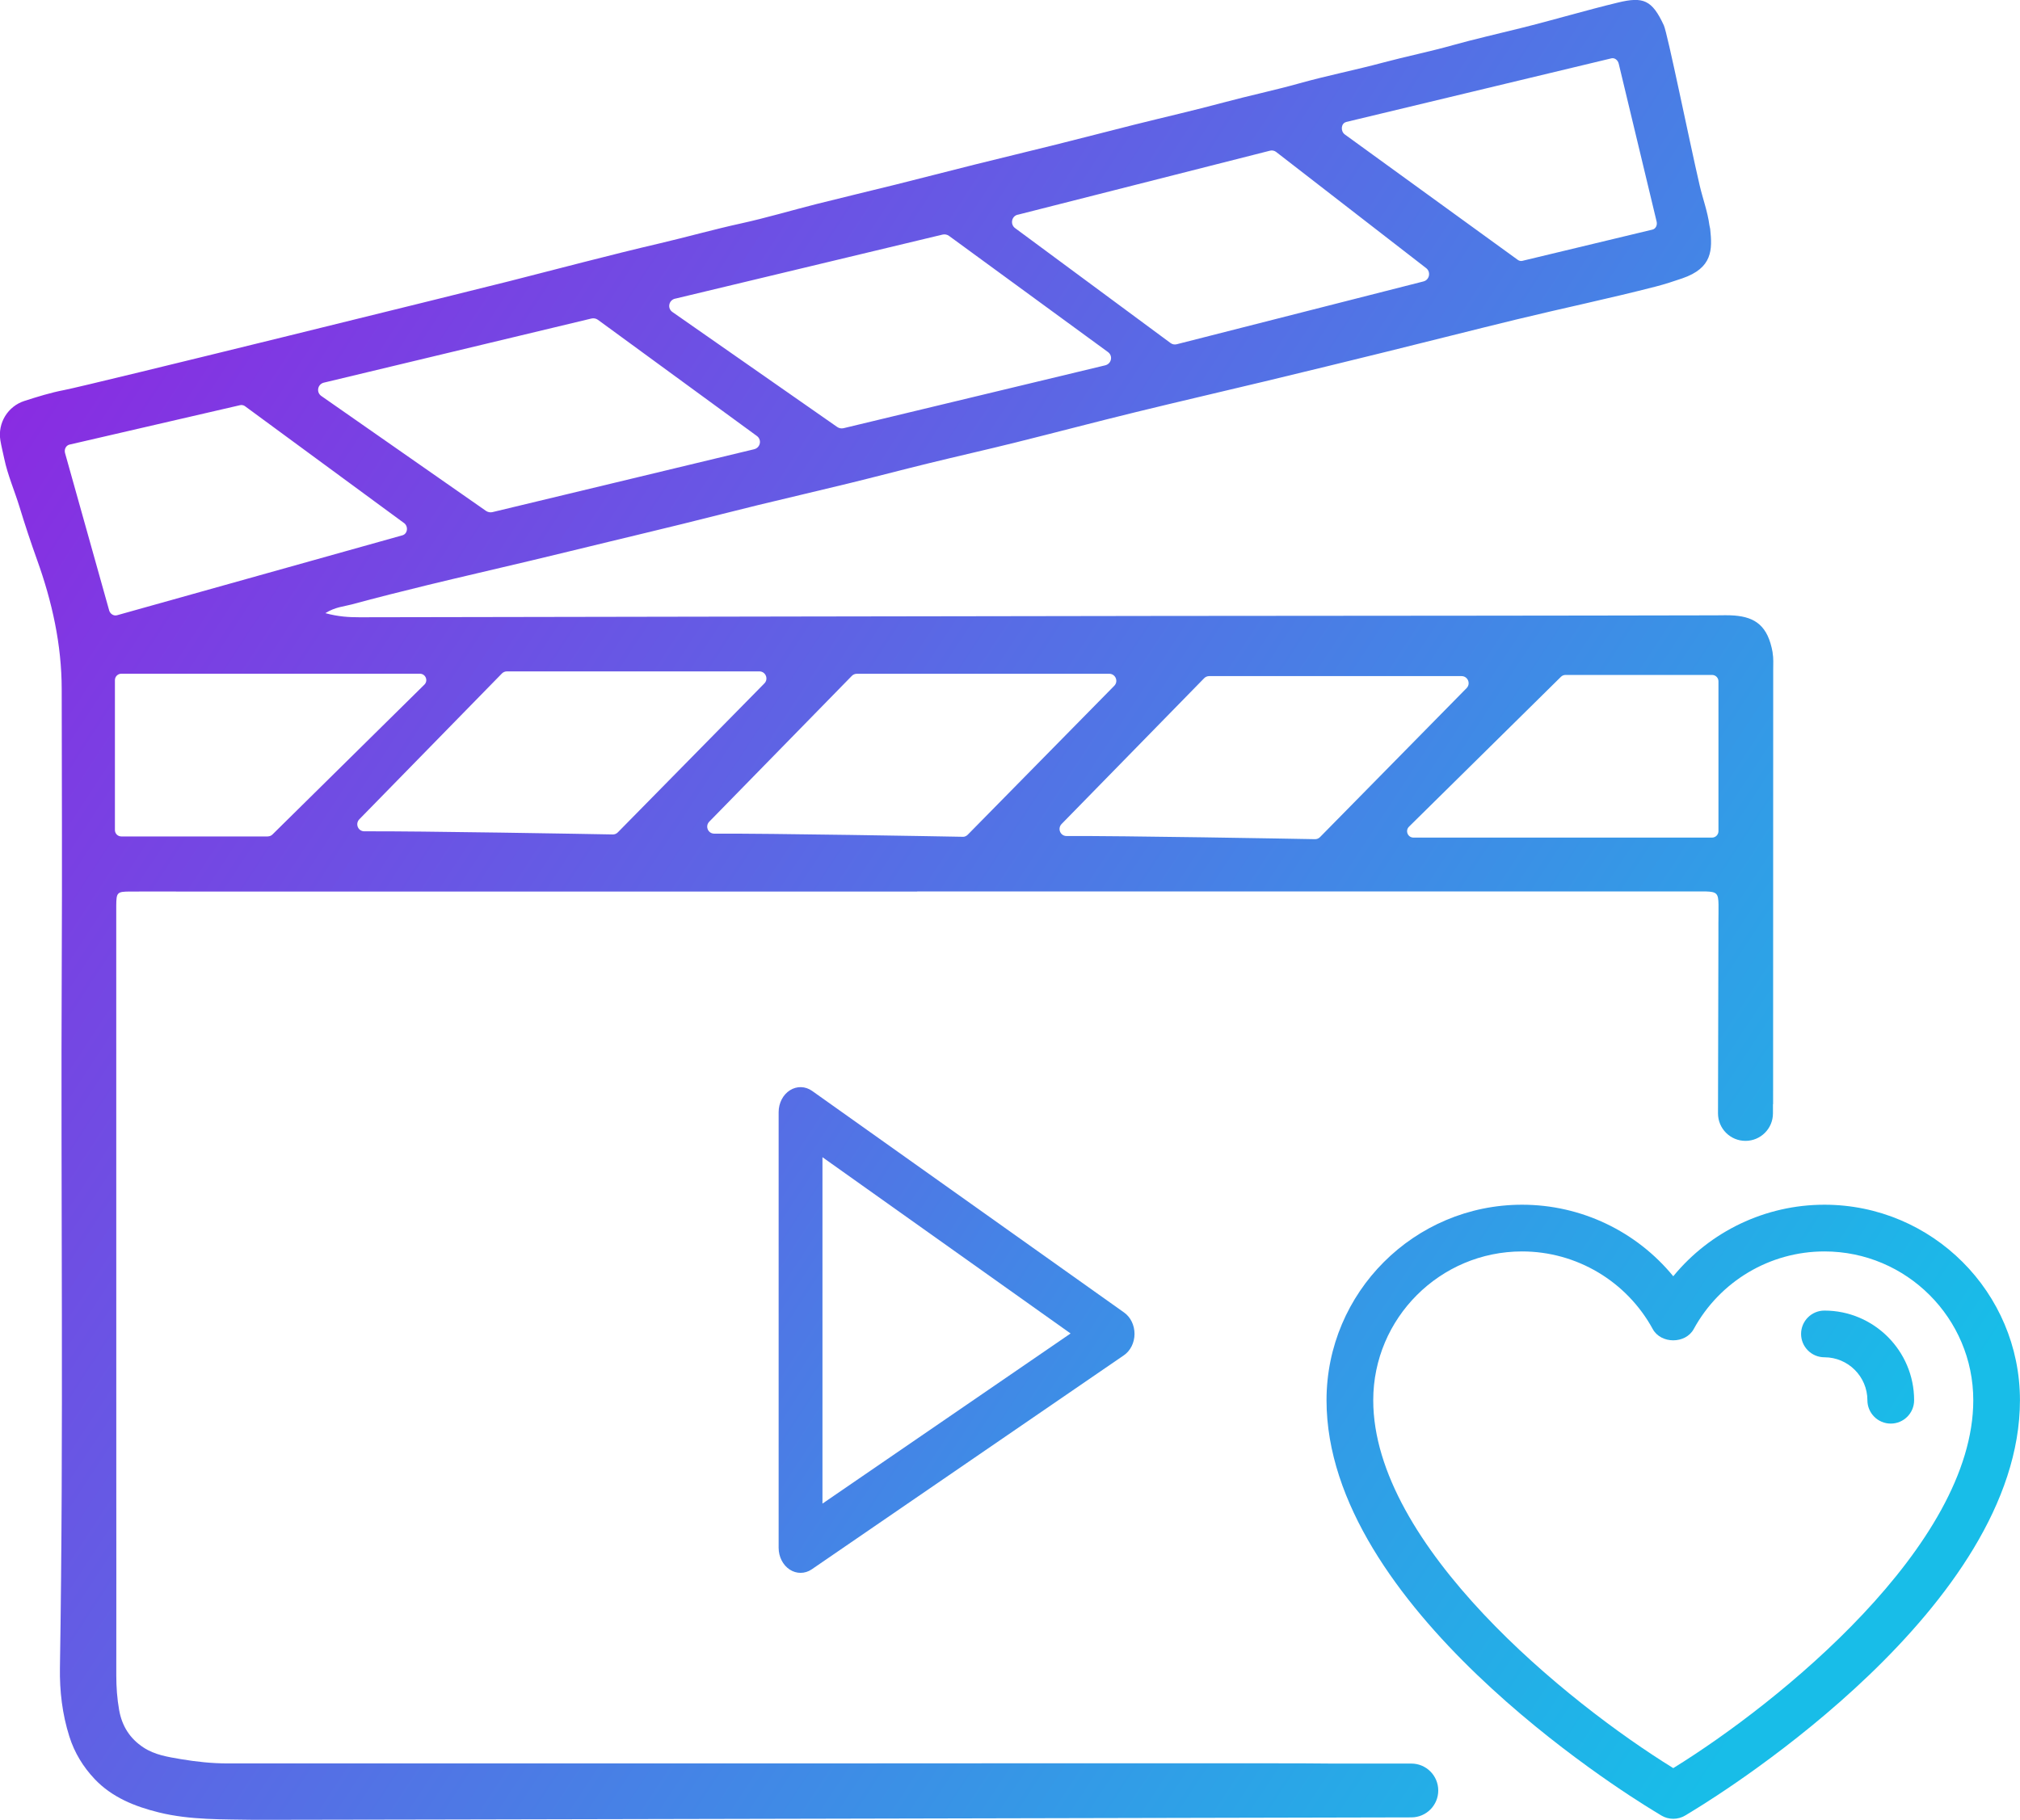 <?xml version="1.0" encoding="UTF-8"?><svg id="Ebene_1" xmlns="http://www.w3.org/2000/svg" width="397.78" height="358.44" xmlns:xlink="http://www.w3.org/1999/xlink" viewBox="0 0 397.78 358.44"><defs><style>.cls-1{fill:url(#Neues_Verlaufsfeld_1-3);}.cls-1,.cls-2,.cls-3,.cls-4{stroke-width:0px;}.cls-2{fill:url(#Neues_Verlaufsfeld_1);}.cls-3{fill:url(#Neues_Verlaufsfeld_1-4);}.cls-4{fill:url(#Neues_Verlaufsfeld_1-2);}</style><linearGradient id="Neues_Verlaufsfeld_1" x1="4.26" y1="71.74" x2="364.64" y2="307.81" gradientUnits="userSpaceOnUse"><stop offset="0" stop-color="#8a2be2"/><stop offset="1" stop-color="#18bde8"/></linearGradient><linearGradient id="Neues_Verlaufsfeld_1-2" x1="22.85" y1="43.35" x2="383.24" y2="279.42" xlink:href="#Neues_Verlaufsfeld_1"/><linearGradient id="Neues_Verlaufsfeld_1-3" x1="6.79" y1="67.87" x2="367.18" y2="303.94" xlink:href="#Neues_Verlaufsfeld_1"/><linearGradient id="Neues_Verlaufsfeld_1-4" x1="1.12" y1="159.44" x2="295.17" y2="352.05" xlink:href="#Neues_Verlaufsfeld_1"/></defs><path class="cls-2" d="M329.5,358.24c-.83,0-1.66-.22-2.39-.67l-1.57-.96c-6.58-4-64.32-40.24-64.32-80.81,0-21.24,17.27-38.51,38.51-38.51,11.66,0,22.53,5.26,29.77,14.09,7.24-8.83,18.12-14.09,29.77-14.09,21.23,0,38.5,17.27,38.5,38.51,0,40.57-57.73,76.81-64.31,80.81l-1.57.96c-.73.45-1.56.67-2.39.67ZM299.73,246.49c-16.16,0-29.31,13.15-29.31,29.31,0,28.55,38.17,59.55,59.08,72.46,20.91-12.91,59.08-43.91,59.08-72.46,0-16.16-13.15-29.31-29.31-29.31-10.72,0-20.59,5.86-25.74,15.29-1.62,2.96-6.45,2.96-8.07,0-5.15-9.43-15.02-15.29-25.74-15.29Z"/><path class="cls-4" d="M372.33,280.4c-2.54,0-4.6-2.06-4.6-4.6,0-4.66-3.8-8.46-8.46-8.46-2.54,0-4.6-2.06-4.6-4.6s2.06-4.6,4.6-4.6c9.73,0,17.66,7.92,17.66,17.66,0,2.54-2.06,4.6-4.6,4.6Z"/><path class="cls-1" d="M349.07,128.52c-.93-5.25-3.42-6.95-7.52-7.28-1.22-.1-2.45-.04-3.68-.04-15.94.02-31.88.07-47.83.07-66.22,0-213.69.32-219.25.31-2.06,0-4.17-.11-6.72-.81,1.96-1.23,3.65-1.3,5.2-1.72,4.97-1.35,9.96-2.6,14.96-3.82,6.67-1.62,13.36-3.15,20.03-4.74,5.24-1.25,10.48-2.53,15.72-3.8,4.84-1.17,9.69-2.33,14.53-3.52,4.92-1.21,9.82-2.48,14.74-3.68,5.95-1.45,11.92-2.82,17.87-4.28,5.24-1.28,10.45-2.66,15.68-3.94,5.71-1.4,11.45-2.69,17.16-4.11,7.84-1.95,15.66-4.02,23.51-5.94,8.49-2.08,17.01-4.04,25.5-6.08,8.02-1.93,16.04-3.88,24.05-5.86,8.48-2.09,16.95-4.25,25.44-6.32,9.21-2.24,18.49-4.17,27.66-6.54,1.75-.45,3.44-1.01,5.14-1.59,5.99-2.05,5.95-5.64,5.51-9.74-.03-.24-.12-.48-.15-.72-.35-2.69-1.31-5.23-1.92-7.85-2.05-8.83-6.33-29.97-7.06-31.54-2.33-5.02-4.06-5.68-9.03-4.48-6.42,1.55-12.76,3.45-19.17,5.04-3.66.91-9.67,2.31-13.3,3.34-4.57,1.29-9.22,2.22-13.81,3.45-5.44,1.46-10.98,2.55-16.41,4.07-4.96,1.39-9.99,2.44-14.96,3.78-5.84,1.57-11.73,2.91-17.6,4.38-5.15,1.29-10.28,2.64-15.43,3.92-5.31,1.33-10.63,2.59-15.94,3.92-5.23,1.3-10.44,2.67-15.67,3.97-5.15,1.28-10.32,2.5-15.47,3.8-4.99,1.26-9.93,2.74-14.95,3.84-5.35,1.17-10.61,2.66-15.94,3.91-9.94,2.32-19.8,4.96-29.7,7.47-6.02,1.53-83.07,20.58-87.65,21.44-2.63.5-5.22,1.31-7.78,2.13-3.29,1.05-5.31,4.35-4.76,7.76.2,1.21.51,2.4.76,3.6.69,3.29,2.05,6.37,3.03,9.58,1.06,3.48,2.21,6.94,3.44,10.37,2.96,8.24,4.84,16.68,4.85,25.48.02,17.9.1,35.81.01,53.71-.22,46.35.4,92.7-.36,139.05-.07,4.58.46,9.11,1.86,13.53,1.01,3.2,2.71,5.96,4.96,8.35,3.43,3.63,7.94,5.43,12.65,6.59,6.23,1.54,12.64,1.34,19,1.46,1.45.03,227.65-.48,227.65-.48,2.93,0,5.3-2.37,5.3-5.3s-2.37-5.3-5.3-5.3h-15.46c-3.6-.05-7.2-.04-10.79-.05-32.21-.03-64.41.01-96.62.02-36.75,0-73.51,0-110.26,0-3.07,0-6.13-.33-9.16-.84-2.57-.44-5.13-.82-7.38-2.3-2.7-1.77-4.23-4.24-4.79-7.37-.4-2.26-.56-4.53-.56-6.83.02-13.16,0-26.32,0-39.48,0-37.28,0-74.55-.01-111.83,0-.08,0-.16,0-.25.02-2.66.15-2.82,2.73-2.83,3.6-.02,7.19,0,10.79,0h144.2v-.02h154.5c.25,0,.49,0,.74,0,2.21.06,2.53.37,2.56,2.6.02,1.23-.02,2.45-.02,3.68v2.74c-.01.14-.08,34.7-.08,34.7,0,2.99,2.42,5.41,5.41,5.41s5.41-2.42,5.41-5.41v-1.83h.03c0-28.5.01-57,.02-85.5,0-1.14.08-2.31-.12-3.43ZM265.07,24.03l52.25-12.54c.62-.15,1.26.32,1.44,1.05l7.46,31.09c.18.73-.19,1.44-.8,1.59l-25.65,6.16c-.3.07-.61,0-.88-.19l-34.06-24.7c-.91-.66-.75-2.21.25-2.45ZM200.4,42.3l49.69-12.62c.42-.11.87-.01,1.21.25l29.54,22.88c.97.75.66,2.32-.52,2.62l-48.62,12.38c-.41.1-.84.02-1.19-.24l-30.62-22.64c-1-.74-.7-2.34.5-2.64ZM132.95,58.83l52.65-12.62c.45-.11.92-.01,1.28.25l31.3,22.88c1.03.75.7,2.32-.55,2.62l-51.51,12.38c-.43.1-.89.02-1.26-.24l-32.44-22.64c-1.06-.74-.74-2.34.53-2.64ZM63.81,75.36l52.65-12.62c.45-.11.92-.01,1.28.25l31.3,22.88c1.03.75.7,2.32-.55,2.62l-51.51,12.38c-.43.1-.89.02-1.26-.23l-32.44-22.64c-1.06-.74-.74-2.34.52-2.64ZM21.49,120.21l-8.68-30.97c-.2-.73.17-1.47.84-1.66l33.57-7.76c.32-.09.66-.04.96.14l31.28,22.99c1,.61.86,2.19-.22,2.49l-56.18,15.74c-.67.19-1.37-.25-1.58-.98ZM52.75,164.75h-28.86c-.7,0-1.26-.56-1.26-1.26v-29.53c0-.69.57-1.26,1.26-1.26h58.79c1.13,0,1.69,1.36.89,2.15l-29.93,29.53c-.24.23-.56.36-.89.36ZM120.69,164.36c-4.73-.09-38.1-.68-48.95-.62-1.24,0-1.84-1.48-.98-2.37l28.07-28.71c.26-.27.62-.42,1-.42h49.7c1.23,0,1.86,1.49.99,2.37l-28.85,29.33c-.27.27-.6.42-.98.42ZM189.6,164.82c-4.73-.09-38.1-.68-48.95-.62-1.24,0-1.84-1.48-.98-2.36l28.07-28.71c.26-.27.62-.42,1-.42h49.69c1.24,0,1.86,1.49.99,2.37l-28.85,29.33c-.27.27-.6.42-.98.42ZM258.98,165.29c-4.73-.09-38.1-.68-48.95-.62-1.24,0-1.84-1.48-.98-2.37l28.07-28.71c.26-.27.62-.42,1-.42h49.69c1.23,0,1.86,1.49.99,2.37l-28.85,29.33c-.27.27-.6.42-.98.42ZM338.4,163.72c0,.69-.57,1.26-1.26,1.26h-58.79c-1.13,0-1.69-1.36-.89-2.15l29.93-29.53c.24-.23.56-.36.89-.36h28.86c.7,0,1.26.56,1.26,1.26v29.53Z"/><path class="cls-3" d="M157.65,309.8c-.73,0-1.46-.21-2.13-.64-1.35-.88-2.19-2.52-2.19-4.29v-85.81c0-1.79.85-3.44,2.22-4.31,1.37-.87,3.04-.82,4.37.12l61.45,43.66c1.28.91,2.05,2.51,2.04,4.23-.01,1.72-.81,3.31-2.1,4.19l-61.45,42.15c-.68.47-1.45.7-2.22.7ZM161.96,227.94v68.22l48.86-33.51-48.86-34.72Z"/></svg>